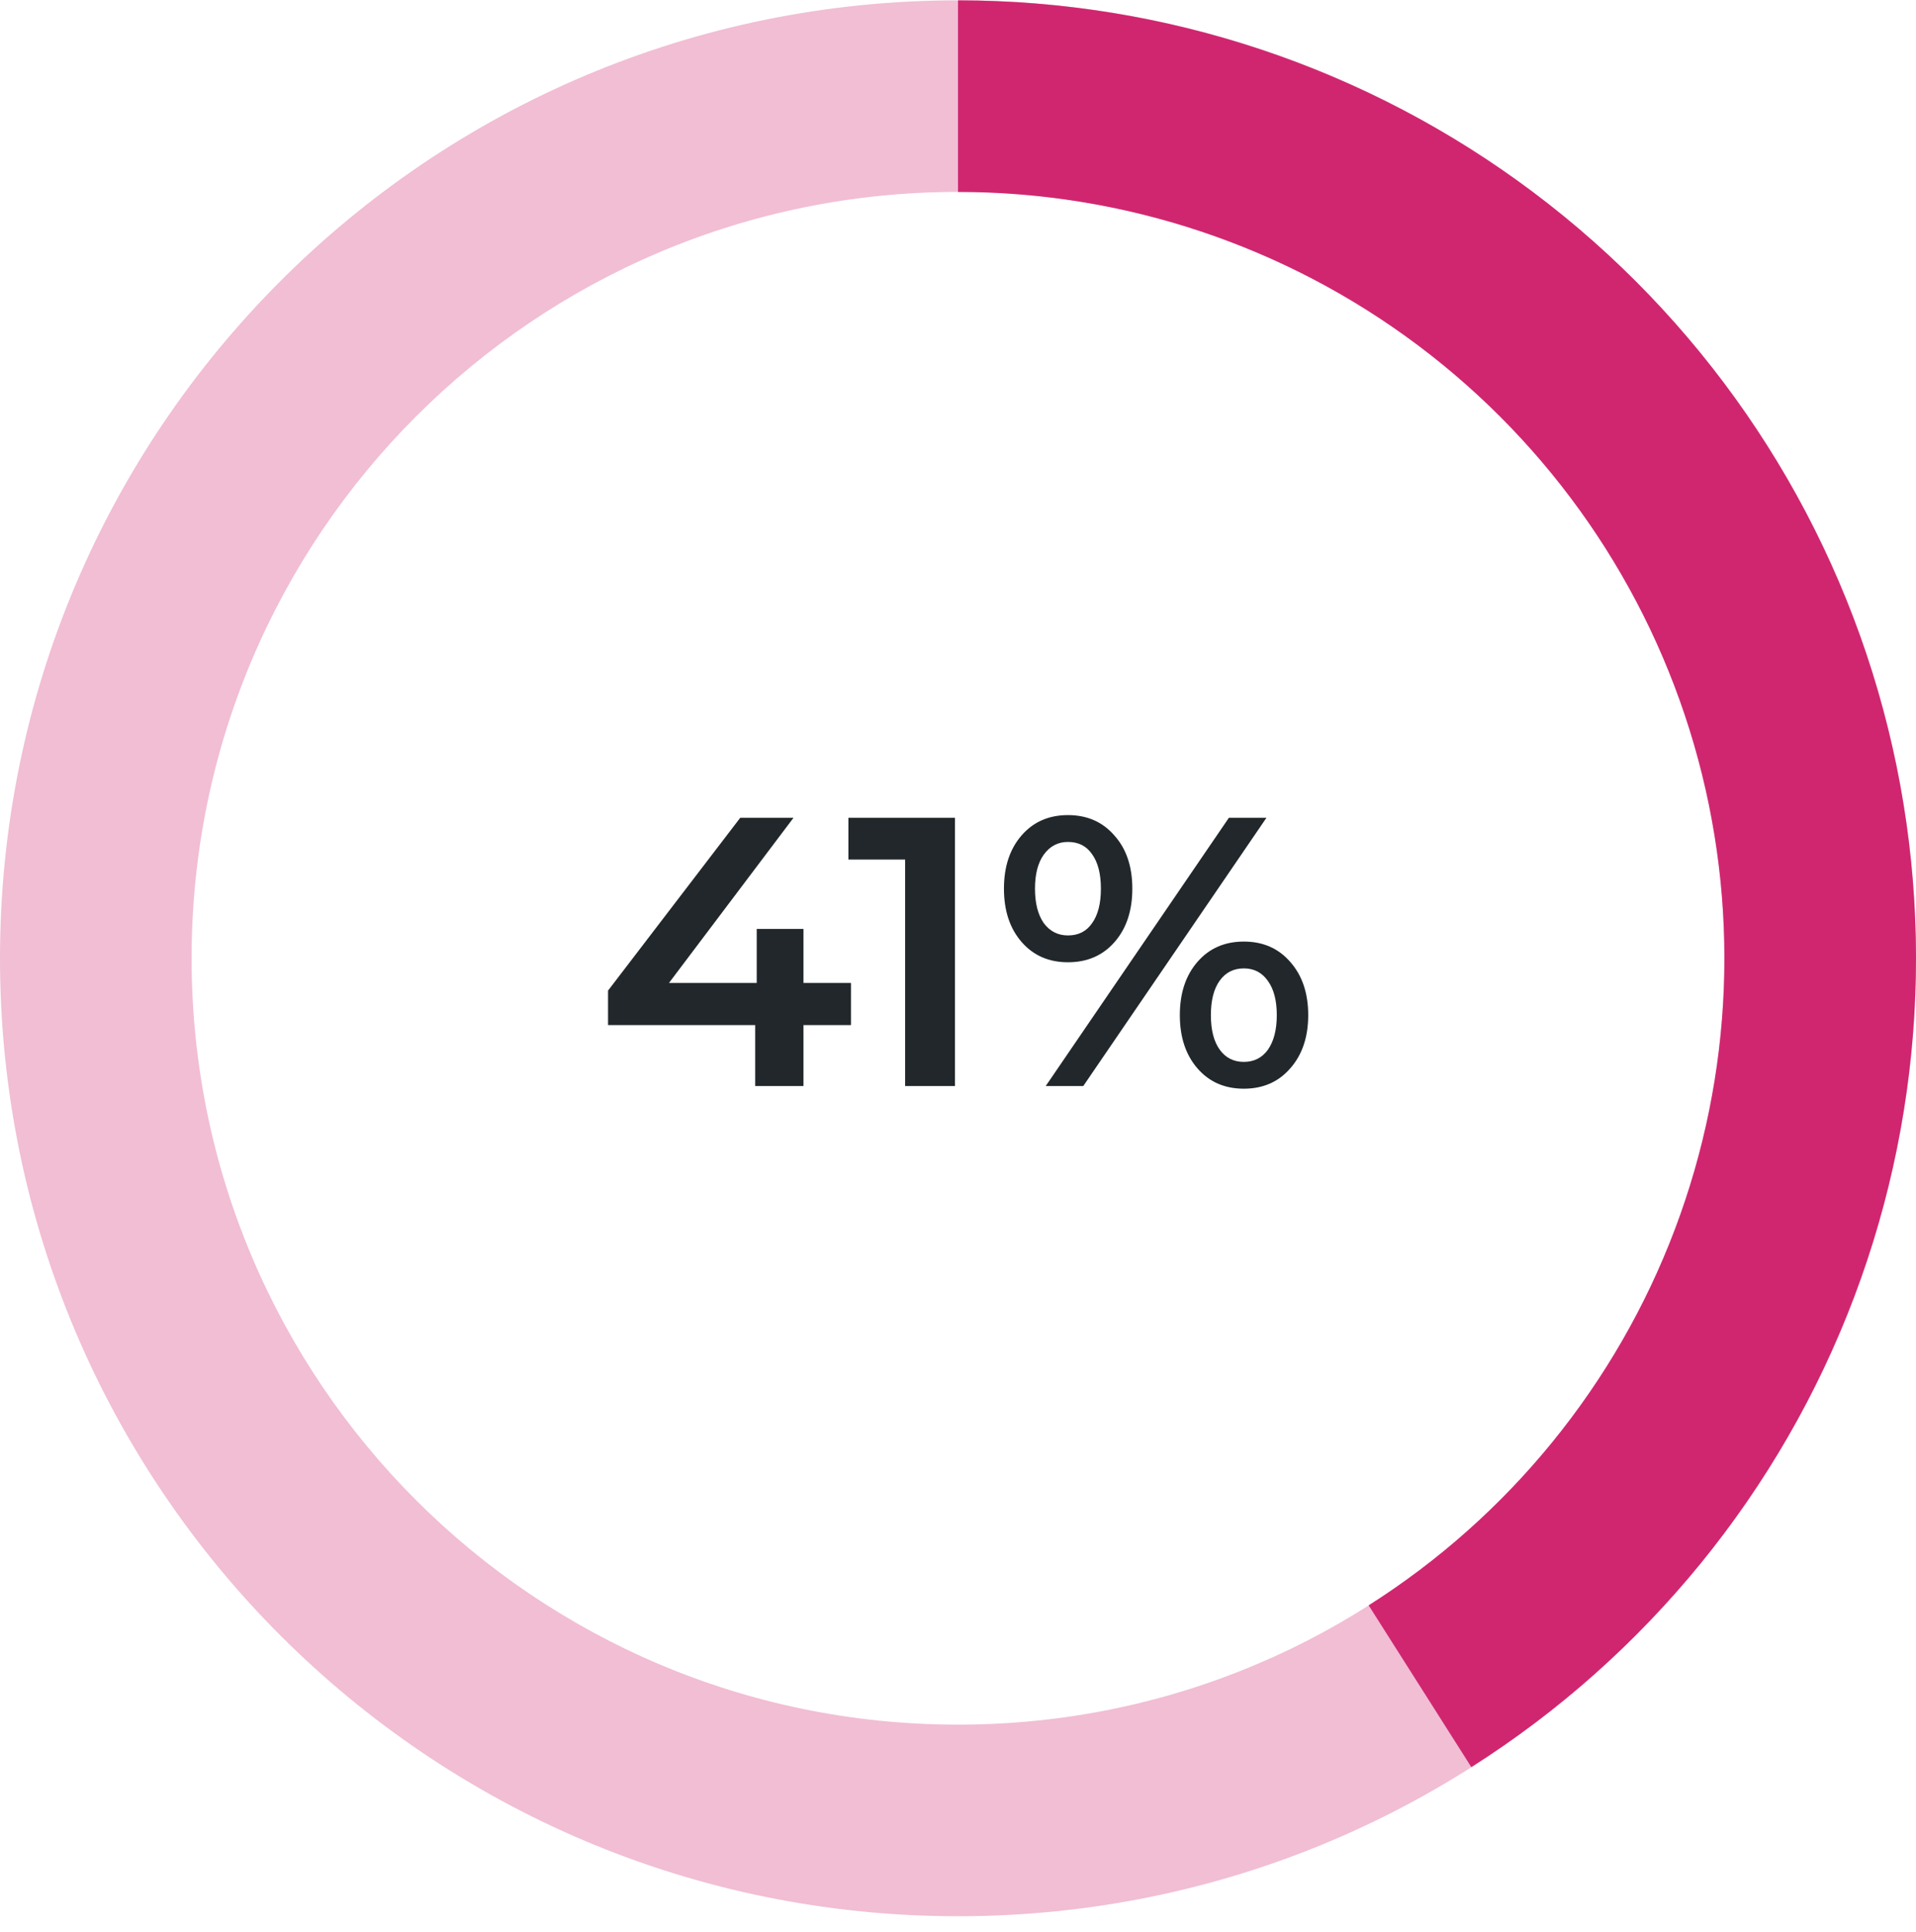 <svg width="120" height="121" viewBox="0 0 120 121" fill="none" xmlns="http://www.w3.org/2000/svg">
<path d="M53.298 64.206H50.322V68.022H47.298V64.206H38.082V62.045L46.362 51.221H49.698L41.898 61.566H47.394V58.181H50.322V61.566H53.298V64.206ZM59.809 51.221V68.022H56.689V53.837H53.137V51.221H59.809ZM66.886 60.27C65.686 60.27 64.718 59.846 63.982 58.998C63.246 58.15 62.878 57.038 62.878 55.661C62.878 54.285 63.246 53.173 63.982 52.325C64.718 51.477 65.686 51.053 66.886 51.053C68.086 51.053 69.054 51.477 69.79 52.325C70.542 53.157 70.918 54.27 70.918 55.661C70.918 57.053 70.542 58.173 69.79 59.022C69.054 59.853 68.086 60.27 66.886 60.27ZM76.966 51.221H79.318L67.846 68.022H65.494L76.966 51.221ZM66.886 58.59C67.542 58.59 68.046 58.334 68.398 57.822C68.766 57.309 68.95 56.59 68.95 55.661C68.95 54.733 68.766 54.014 68.398 53.502C68.046 52.989 67.542 52.733 66.886 52.733C66.262 52.733 65.758 52.998 65.374 53.526C65.006 54.038 64.822 54.749 64.822 55.661C64.822 56.574 65.006 57.294 65.374 57.822C65.758 58.334 66.262 58.59 66.886 58.59ZM77.902 68.189C76.702 68.189 75.734 67.766 74.998 66.918C74.262 66.07 73.894 64.957 73.894 63.581C73.894 62.206 74.262 61.093 74.998 60.245C75.734 59.398 76.702 58.974 77.902 58.974C79.102 58.974 80.07 59.398 80.806 60.245C81.558 61.093 81.934 62.206 81.934 63.581C81.934 64.957 81.558 66.07 80.806 66.918C80.07 67.766 79.102 68.189 77.902 68.189ZM77.902 66.51C78.542 66.51 79.046 66.254 79.414 65.742C79.782 65.213 79.966 64.493 79.966 63.581C79.966 62.669 79.782 61.958 79.414 61.446C79.046 60.917 78.542 60.654 77.902 60.654C77.262 60.654 76.758 60.91 76.39 61.422C76.022 61.934 75.838 62.654 75.838 63.581C75.838 64.51 76.022 65.23 76.39 65.742C76.758 66.254 77.262 66.51 77.902 66.51Z" fill="#21272A"/>
<path d="M120 60.022C120 93.159 93.137 120.021 60 120.021C26.863 120.021 0 93.159 0 60.022C0 26.884 26.863 0.021 60 0.021C93.137 0.021 120 26.884 120 60.022ZM12 60.022C12 86.531 33.49 108.021 60 108.021C86.51 108.021 108 86.531 108 60.022C108 33.512 86.51 12.021 60 12.021C33.49 12.021 12 33.512 12 60.022Z" fill="#D02670" fill-opacity="0.3"/>
<path d="M60 0.021C72.993 0.021 85.635 4.239 96.025 12.04C106.416 19.842 113.993 30.805 117.618 43.282C121.243 55.759 120.719 69.076 116.127 81.23C111.534 93.384 103.12 103.719 92.15 110.681L85.72 100.549C94.496 94.98 101.227 86.712 104.901 76.988C108.575 67.265 108.994 56.612 106.094 46.63C103.194 36.648 97.132 27.878 88.82 21.637C80.508 15.396 70.394 12.021 60 12.021L60 0.021Z" fill="#D02670"/>
</svg>
